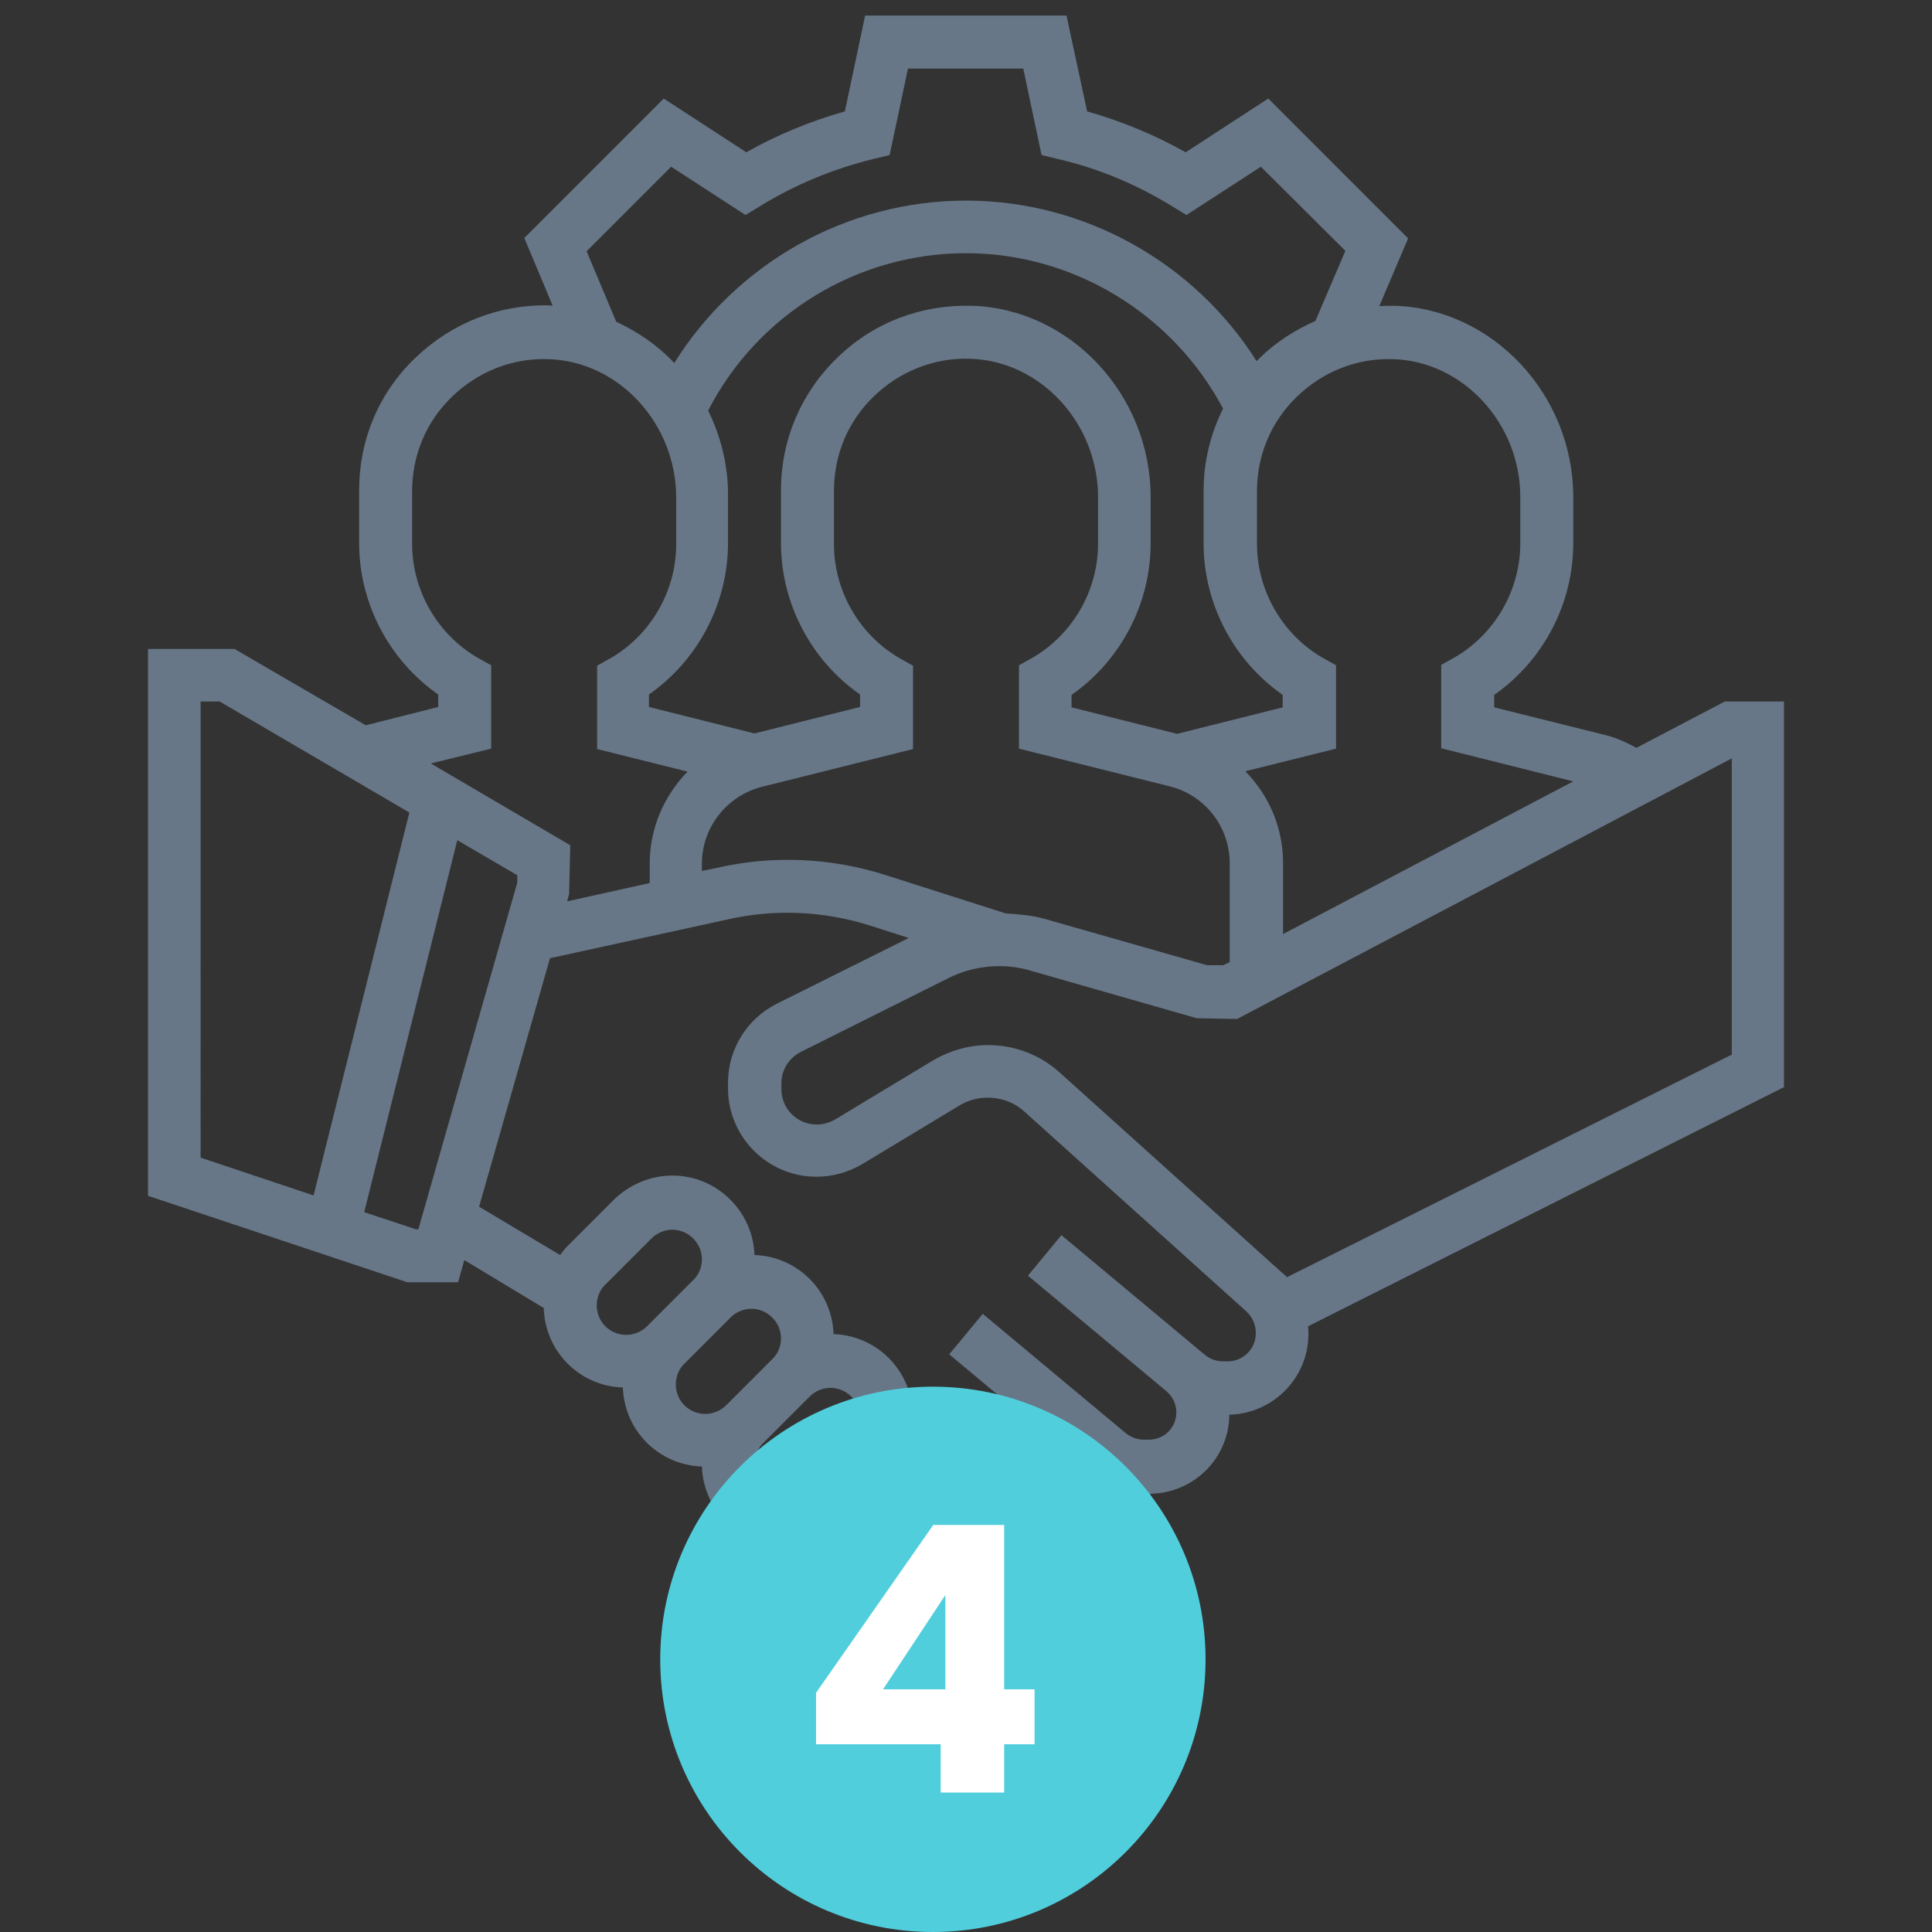 <?xml version="1.0" encoding="utf-8"?>
<!-- Generator: Adobe Illustrator 25.4.1, SVG Export Plug-In . SVG Version: 6.00 Build 0)  -->
<svg version="1.1" id="Calque_1" xmlns="http://www.w3.org/2000/svg" xmlns:xlink="http://www.w3.org/1999/xlink" x="0px" y="0px"
	 viewBox="0 0 496 496" style="enable-background:new 0 0 496 496;" xml:space="preserve">
<rect x="0" y="0" width="496" height="496" fill="#333333" stroke="none"/>
<style type="text/css">
	.st0{fill:#677787;}
	.st1{fill:#51CEDC;}
	.st2{fill:#FFFFFF;}
</style>
<path class="st0" d="M458,180.1h-15.2l-22.7,11.9c-2.5-1.4-5.2-2.6-8-3.3l-28.5-7.1v-3.2c12.6-8.8,20.3-23.4,20.3-38.9v-11.9
	c0-26.3-20.7-48.4-46-49.1c-1.3,0-2.5,0-3.8,0.1l7.4-17.4l-35.9-35.9l-21.2,13.8c-8-4.5-16.5-8-25.3-10.5L273.8,4h-51.7l-5.2,24.6
	c-8.8,2.5-17.4,6-25.3,10.5l-21.2-13.8l-35.8,35.8l7.3,17.4c-0.3,0-0.5-0.1-0.8-0.1c-13-0.3-25.1,4.5-34.5,13.5s-14.4,21.1-14.4,34
	v13.5c0,15.5,7.7,30.1,20.3,38.9v3.2l-18.6,4.7l-33.7-19.6H38V307l66.6,22.2h13l1.6-5.7l20.4,12.3c0.3,11.1,9.2,20.1,20.3,20.4
	c0.4,11.1,9.2,19.9,20.3,20.3c0.4,11.1,9.2,19.9,20.3,20.3c0.4,11.3,9.7,20.4,21.1,20.4c4.2,0,8.4-1.4,11.9-3.6l6,5.3
	c3.7,3.3,8.6,5.2,13.6,5.2h1.3c11.3,0,20.4-9.1,20.6-20.3c11.2-0.2,20.2-9.1,20.3-20.3c11.2-0.2,20.2-9.1,20.3-20.3
	c11.3-0.3,20.3-9.5,20.3-20.7c0-0.7,0-1.4-0.1-2L458,279.1V180.1z M390.3,127.6v11.9c0,12-6.5,23.3-16.9,29.3l-3.4,1.9v21.4
	l33.9,8.5l-74.5,39.2v-18.2c0-9.1-3.6-17.4-9.7-23.6l23.3-5.8v-21.4l-3.4-1.9c-10.4-6-16.9-17.3-16.9-29.3v-13.5
	c0-9.2,3.6-17.9,10.3-24.3c6.6-6.4,15.4-9.9,24.6-9.6C375.5,92.7,390.3,108.6,390.3,127.6z M258.2,234.5l-30.7-9.8
	c-14-4.5-29.1-5.2-43.4-1.9l-3.9,0.8v-1.9c0-9.3,6.4-17.4,15.4-19.7l38.8-9.7v-21.4l-3.4-1.9c-10.4-6-16.9-17.3-16.9-29.3V126
	c0-9.2,3.6-17.9,10.3-24.3c6.6-6.4,15.5-9.9,24.6-9.6c18.1,0.5,32.9,16.5,32.9,35.6v11.9c0,12-6.5,23.3-16.9,29.3l-3.4,1.9v21.4
	l38.8,9.7c9,2.3,15.3,10.4,15.3,19.7V247l-1.7,0.8h-4.1l-41.7-11.9C265,235,261.6,234.7,258.2,234.5z M181.8,105.4
	C194.5,80.7,220.1,65,248,65c27.6,0,53.1,15.6,66,39.9c-3.2,6.4-5,13.6-5,21.1v13.5c0,15.5,7.7,30.1,20.3,38.9v3.2l-27.1,6.8
	l-27.1-6.8v-3.2c12.6-8.8,20.3-23.4,20.3-38.9v-11.9c0-26.3-20.7-48.4-46-49.1c-13-0.3-25.2,4.3-34.5,13.4c-9.3,9-14.4,21.1-14.4,34
	v13.5c0,15.5,7.7,30.1,20.3,38.9v3.2l-27.1,6.8l-27.1-6.8v-3.2c12.6-8.8,20.3-23.4,20.3-38.9v-11.9
	C187,119.7,185.1,112.1,181.8,105.4z M150.6,64.5l21.7-21.7l19.1,12.4L195,53c9.1-5.6,19-9.7,29.3-12.2l4.1-1l4.7-22.2h29.6
	l4.7,22.2l4.1,1C282,43.2,291.9,47.4,301,53l3.6,2.2l19.1-12.4l21.7,21.6l-7.7,18c-5.2,2.3-10.1,5.4-14.3,9.5
	c-0.3,0.3-0.5,0.6-0.8,0.8c-16-25.3-44.2-41.2-74.6-41.2c-30.7,0-58.9,16.1-74.9,41.7c-4.2-4.5-9.3-8-14.9-10.6L150.6,64.5z
	 M126.1,192.2v-21.4l-3.4-1.9c-10.4-6-16.9-17.3-16.9-29.3v-13.5c0-9.2,3.6-17.9,10.3-24.3c6.6-6.4,15.4-9.9,24.6-9.6
	c18.1,0.5,32.9,16.5,32.9,35.6v11.9c0,12-6.5,23.3-16.9,29.3l-3.4,1.9v21.4l23.2,5.8c-6,6.2-9.7,14.5-9.7,23.6v5l-21.2,4.7l0.5-1.9
	l0.3-12.5L110.6,196L126.1,192.2z M51.5,180.1h4.9l48.7,28.5l-24.6,98.3l-29-9.7V180.1z M106.8,315.6l-13.3-4.4l23.9-95.5l15.4,9
	v1.9l-25.4,89H106.8z M153.2,335.1c0-2,0.8-4,2.2-5.3l11.9-11.9c1.4-1.4,3.4-2.2,5.3-2.2c4.1,0,7.6,3.4,7.6,7.6c0,2-0.8,4-2.2,5.3
	l-11.9,11.9c-1.4,1.4-3.4,2.2-5.3,2.2C156.5,342.7,153.2,339.3,153.2,335.1z M173.5,355.4c0-2,0.8-4,2.2-5.3l11.9-11.9
	c1.4-1.4,3.4-2.2,5.3-2.2c4.1,0,7.6,3.4,7.6,7.6c0,2-0.8,4-2.2,5.3l-11.9,11.9c-1.4,1.4-3.4,2.2-5.3,2.2
	C176.9,363,173.5,359.7,173.5,355.4z M193.8,375.7c0-2,0.8-4,2.2-5.3l11.9-11.9c1.4-1.4,3.4-2.2,5.3-2.2c4.1,0,7.6,3.4,7.6,7.6
	c0,2-0.8,4-2.2,5.3l-11.9,11.9c-1.4,1.4-3.4,2.2-5.3,2.2C197.2,383.4,193.8,380,193.8,375.7z M221.8,403.7c-4.1,0-7.6-3.4-7.6-7.6
	c0-2,0.8-4,2.2-5.3l11.9-11.9c1.4-1.4,3.4-2.2,5.3-2.2c4.1,0,7.6,3.4,7.6,7.6c0,2-0.8,4-2.2,5.3l-11.9,11.9
	C225.6,402.8,223.7,403.7,221.8,403.7z M254.5,410.5h-1.3c-1.7,0-3.4-0.6-4.7-1.8l-5.1-4.5l5.1-5.1c1.8-1.8,3.2-4,4.2-6.3l6.2,5.2
	c1.6,1.4,2.5,3.3,2.5,5.4C261.5,407.3,258.4,410.5,254.5,410.5z M315.2,349.5H314c-1.7,0-3.4-0.6-4.7-1.7l-36.8-30.7l-8.6,10.4
	l35.6,29.7c1.6,1.4,2.5,3.3,2.5,5.4c0,3.9-3.1,7-7,7h-1.4c-1.6,0-3.2-0.6-4.5-1.6l-36.8-30.7l-8.6,10.4l35.6,29.7
	c1.6,1.4,2.5,3.3,2.5,5.4c0,3.9-3.1,7-7,7c-2.6,0-5.2-0.9-7.1-2.5l-15.2-12.6c-3.3-6.8-10.2-11.5-18.2-11.9
	c-0.4-11.1-9.2-19.9-20.3-20.3c-0.4-11.1-9.2-19.9-20.3-20.3c-0.4-11.3-9.7-20.4-21.1-20.4c-5.6,0-11,2.3-15,6.2l-11.9,11.9
	c-0.7,0.7-1.3,1.5-1.9,2.3l-20.8-12.4l18.2-63.8L187,236c12-2.7,24.6-2.1,36.3,1.6l10,3.2l-33.9,16.9c-7.7,3.9-12.5,11.7-12.5,20.3
	v1.4c0,12.5,10.2,22.7,22.7,22.7c4.1,0,8.1-1.1,11.7-3.2l25.2-15.2c5.1-3,11.9-2.4,16.3,1.5l57.2,51.5c1.5,1.4,2.4,3.4,2.4,5.4
	C322.5,346.2,319.2,349.5,315.2,349.5z M444.5,270.8l-114.1,57.1c-0.3-0.4-0.8-0.8-1.2-1.1l-57.2-51.5c-5-4.5-11.5-7-18.3-7
	c-4.9,0-9.8,1.4-14.1,3.9l-25.2,15.2c-1.4,0.8-3,1.3-4.7,1.3c-5.1,0-9.1-4.1-9.1-9.1v-1.4c0-3.5,1.9-6.6,5.1-8.2l37.8-18.9
	c6.4-3.2,14.1-4,21.1-1.9l42.6,12.2l10.4,0.2l127-66.9V270.8z"/>
<circle class="st1" cx="239.5" cy="426" r="70"/>
<g>
	<path class="st2" d="M241.6,447.8h-32.1v-13.2l30.1-43.1h18.2v42.2h7.8v14.1h-7.8v12.4h-16.3V447.8z M242.7,433.7v-24.2l-16,24.2
		H242.7z"/>
</g>
</svg>
